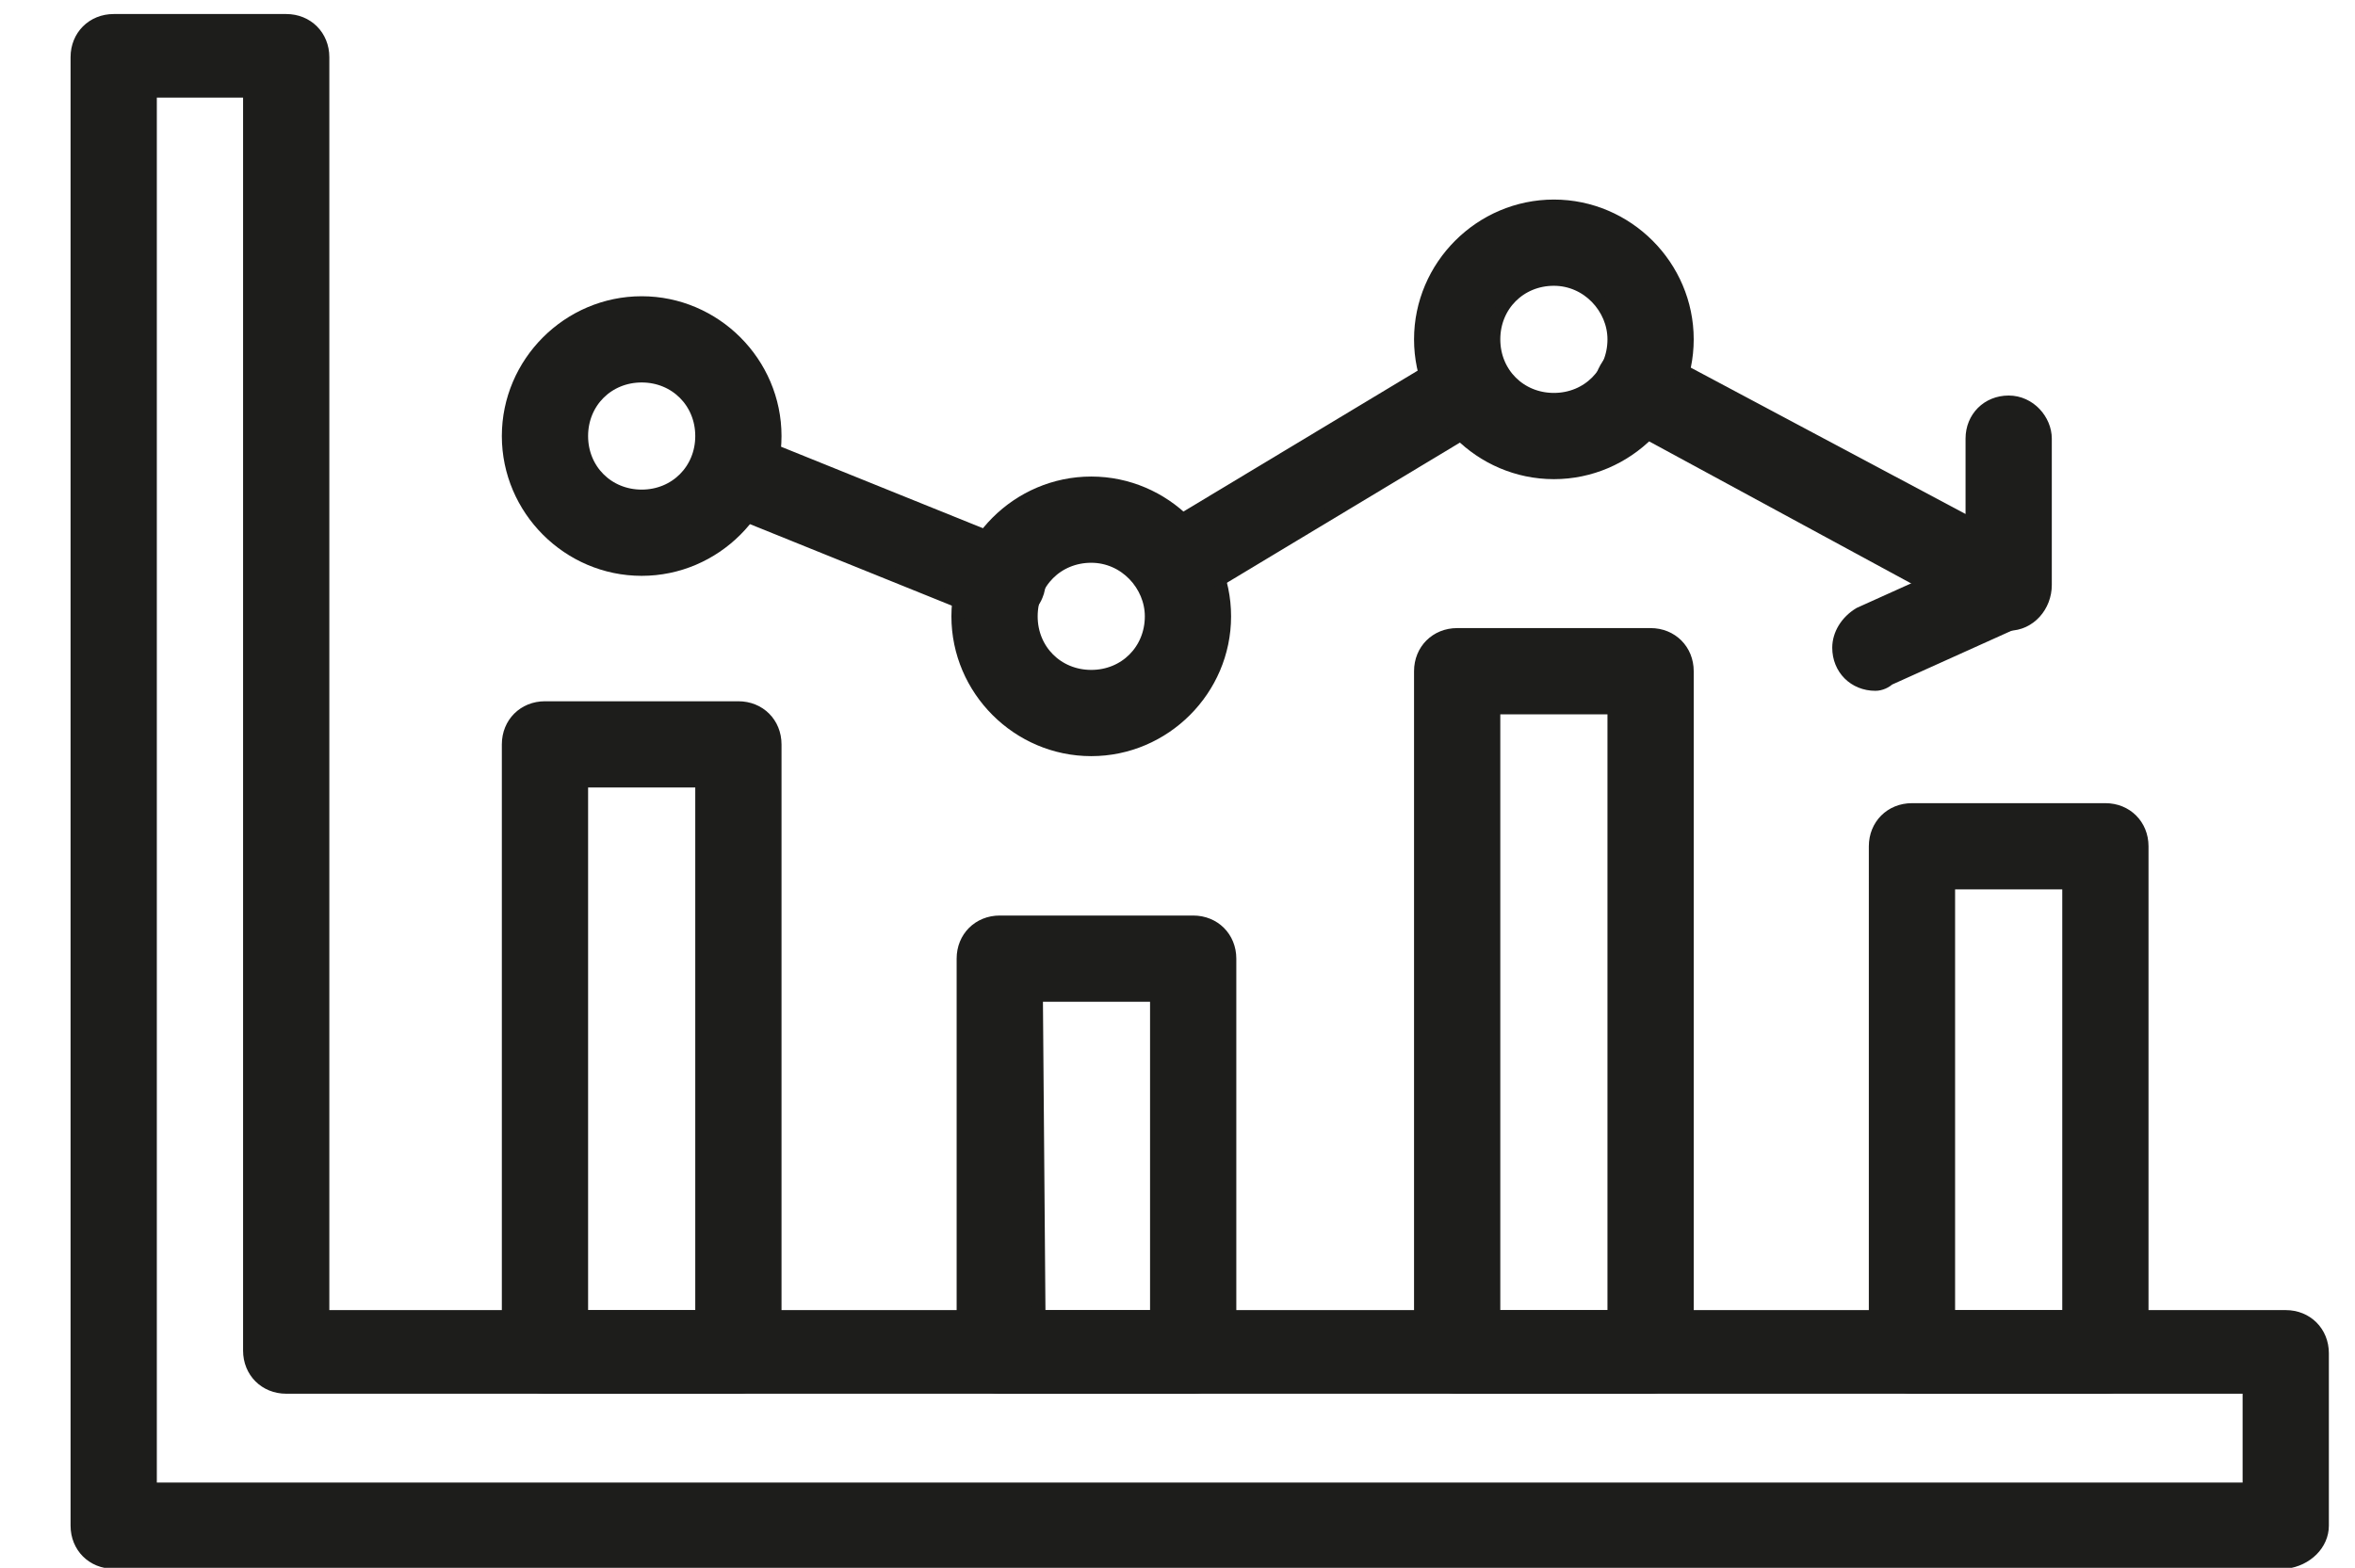<?xml version="1.0" encoding="utf-8"?>
<!-- Generator: Adobe Illustrator 26.2.0, SVG Export Plug-In . SVG Version: 6.00 Build 0)  -->
<svg version="1.1" id="Laag_1" xmlns="http://www.w3.org/2000/svg" xmlns:xlink="http://www.w3.org/1999/xlink" x="0px" y="0px"
	 viewBox="0 0 90.1 60" style="enable-background:new 0 0 90.1 60;" xml:space="preserve">
<style type="text/css">
	.st0{fill:#1D1D1B;stroke:#1D1D1B;stroke-width:0.5;}
</style>
<g id="chart" transform="translate(0.25 -66.913)">
	<path id="Path_163" class="st0" d="M28,120h-7.4c-0.8,0-1.4-0.6-1.4-1.4V95.4c0-0.8,0.6-1.4,1.4-1.4H28c0.8,0,1.4,0.6,1.4,1.4v23.2
		C29.4,119.4,28.8,120,28,120L28,120L28,120z M22,117.3h4.6V96.8H22V117.3z"/>
	<path id="Path_164" class="st0" d="M45.4,120H38c-0.8,0-1.4-0.6-1.4-1.4v-15c0-0.8,0.6-1.4,1.4-1.4h7.4c0.8,0,1.4,0.6,1.4,1.4v15
		C46.8,119.4,46.2,120,45.4,120L45.4,120z M39.5,117.3H44V105h-4.6L39.5,117.3L39.5,117.3z"/>
	<path id="Path_165" class="st0" d="M62.9,120h-7.4c-0.8,0-1.4-0.6-1.4-1.4v-26c0-0.8,0.6-1.4,1.4-1.4h7.4c0.8,0,1.4,0.6,1.4,1.4
		v26.1C64.2,119.4,63.6,120,62.9,120L62.9,120L62.9,120z M56.9,117.3h4.6V94h-4.6V117.3z"/>
	<path id="Path_166" class="st0" d="M80.3,120h-7.4c-0.8,0-1.4-0.6-1.4-1.4V99.3c0-0.8,0.6-1.4,1.4-1.4h7.4c0.8,0,1.4,0.6,1.4,1.4
		v19.3C81.7,119.4,81.1,120,80.3,120L80.3,120L80.3,120L80.3,120z M74.3,117.3h4.6v-16.6h-4.6V117.3z"/>
	<path id="Path_167" class="st0" d="M87.2,126.7H4.1c-0.8,0-1.4-0.6-1.4-1.4l0,0V69.1c0-0.8,0.6-1.4,1.4-1.4h6.6
		c0.8,0,1.4,0.6,1.4,1.4v48.2h75.1c0.8,0,1.4,0.6,1.4,1.4v6.6C88.6,126,88,126.6,87.2,126.7L87.2,126.7L87.2,126.7z M5.5,123.9h80.3
		V120H10.7c-0.8,0-1.4-0.6-1.4-1.4l0,0V70.4H5.5V123.9z"/>
	<path id="Path_168" class="st0" d="M38.1,90.5c-0.2,0-0.4,0-0.5-0.1l-10.4-4.2c-0.7-0.3-1-1.1-0.7-1.8c0.3-0.7,1-1,1.7-0.7
		l10.4,4.2c0.7,0.3,1.1,1.1,0.8,1.8C39.2,90.2,38.7,90.5,38.1,90.5L38.1,90.5z"/>
	<path id="Path_169" class="st0" d="M44.7,90c-0.8,0-1.4-0.6-1.4-1.4c0-0.5,0.3-0.9,0.7-1.2l11.3-6.8c0.7-0.4,1.5-0.1,1.9,0.5
		s0.2,1.4-0.5,1.8l-11.3,6.8C45.2,89.9,44.9,90,44.7,90L44.7,90z"/>
	<path id="Path_170" class="st0" d="M76.6,90.8c-0.2,0-0.5-0.1-0.7-0.2l-14.2-7.7c-0.7-0.4-0.9-1.2-0.5-1.9c0.4-0.7,1.2-0.9,1.8-0.5
		L75.2,87v-3.3c0-0.8,0.6-1.4,1.4-1.4S78,83,78,83.7l0,0v5.6C78,90.1,77.4,90.8,76.6,90.8L76.6,90.8L76.6,90.8z"/>
	<path id="Path_171" class="st0" d="M71.5,93.1c-0.8,0-1.4-0.6-1.4-1.4c0-0.5,0.3-1,0.8-1.3l5.1-2.3c0.7-0.3,1.5,0,1.8,0.7
		s0,1.5-0.7,1.8L72,92.9C71.9,93,71.7,93.1,71.5,93.1z"/>
	<path id="Path_173" class="st0" d="M41.5,95.6c-2.8,0-5.1-2.3-5.1-5.1c0-2.8,2.3-5.1,5.1-5.1s5.1,2.3,5.1,5.1
		C46.6,93.3,44.3,95.6,41.5,95.6L41.5,95.6z M41.5,88.2c-1.3,0-2.3,1-2.3,2.3s1,2.3,2.3,2.3s2.3-1,2.3-2.3
		C43.8,89.3,42.8,88.2,41.5,88.2L41.5,88.2z"/>
	<path id="Path_174" class="st0" d="M24.3,88.7c-2.8,0-5.1-2.3-5.1-5.1c0-2.8,2.3-5.1,5.1-5.1s5.1,2.3,5.1,5.1
		C29.4,86.4,27.1,88.7,24.3,88.7L24.3,88.7z M24.3,81.3c-1.3,0-2.3,1-2.3,2.3s1,2.3,2.3,2.3s2.3-1,2.3-2.3
		C26.6,82.3,25.6,81.3,24.3,81.3L24.3,81.3z"/>
	<path id="Path_175" class="st0" d="M59.2,85c-2.8,0-5.1-2.3-5.1-5.1c0-2.8,2.3-5.1,5.1-5.1s5.1,2.3,5.1,5.1S62,85,59.2,85L59.2,85z
		 M59.2,77.6c-1.3,0-2.3,1-2.3,2.3s1,2.3,2.3,2.3s2.3-1,2.3-2.3l0,0C61.5,78.7,60.5,77.6,59.2,77.6L59.2,77.6L59.2,77.6z"/>
</g>
</svg>
